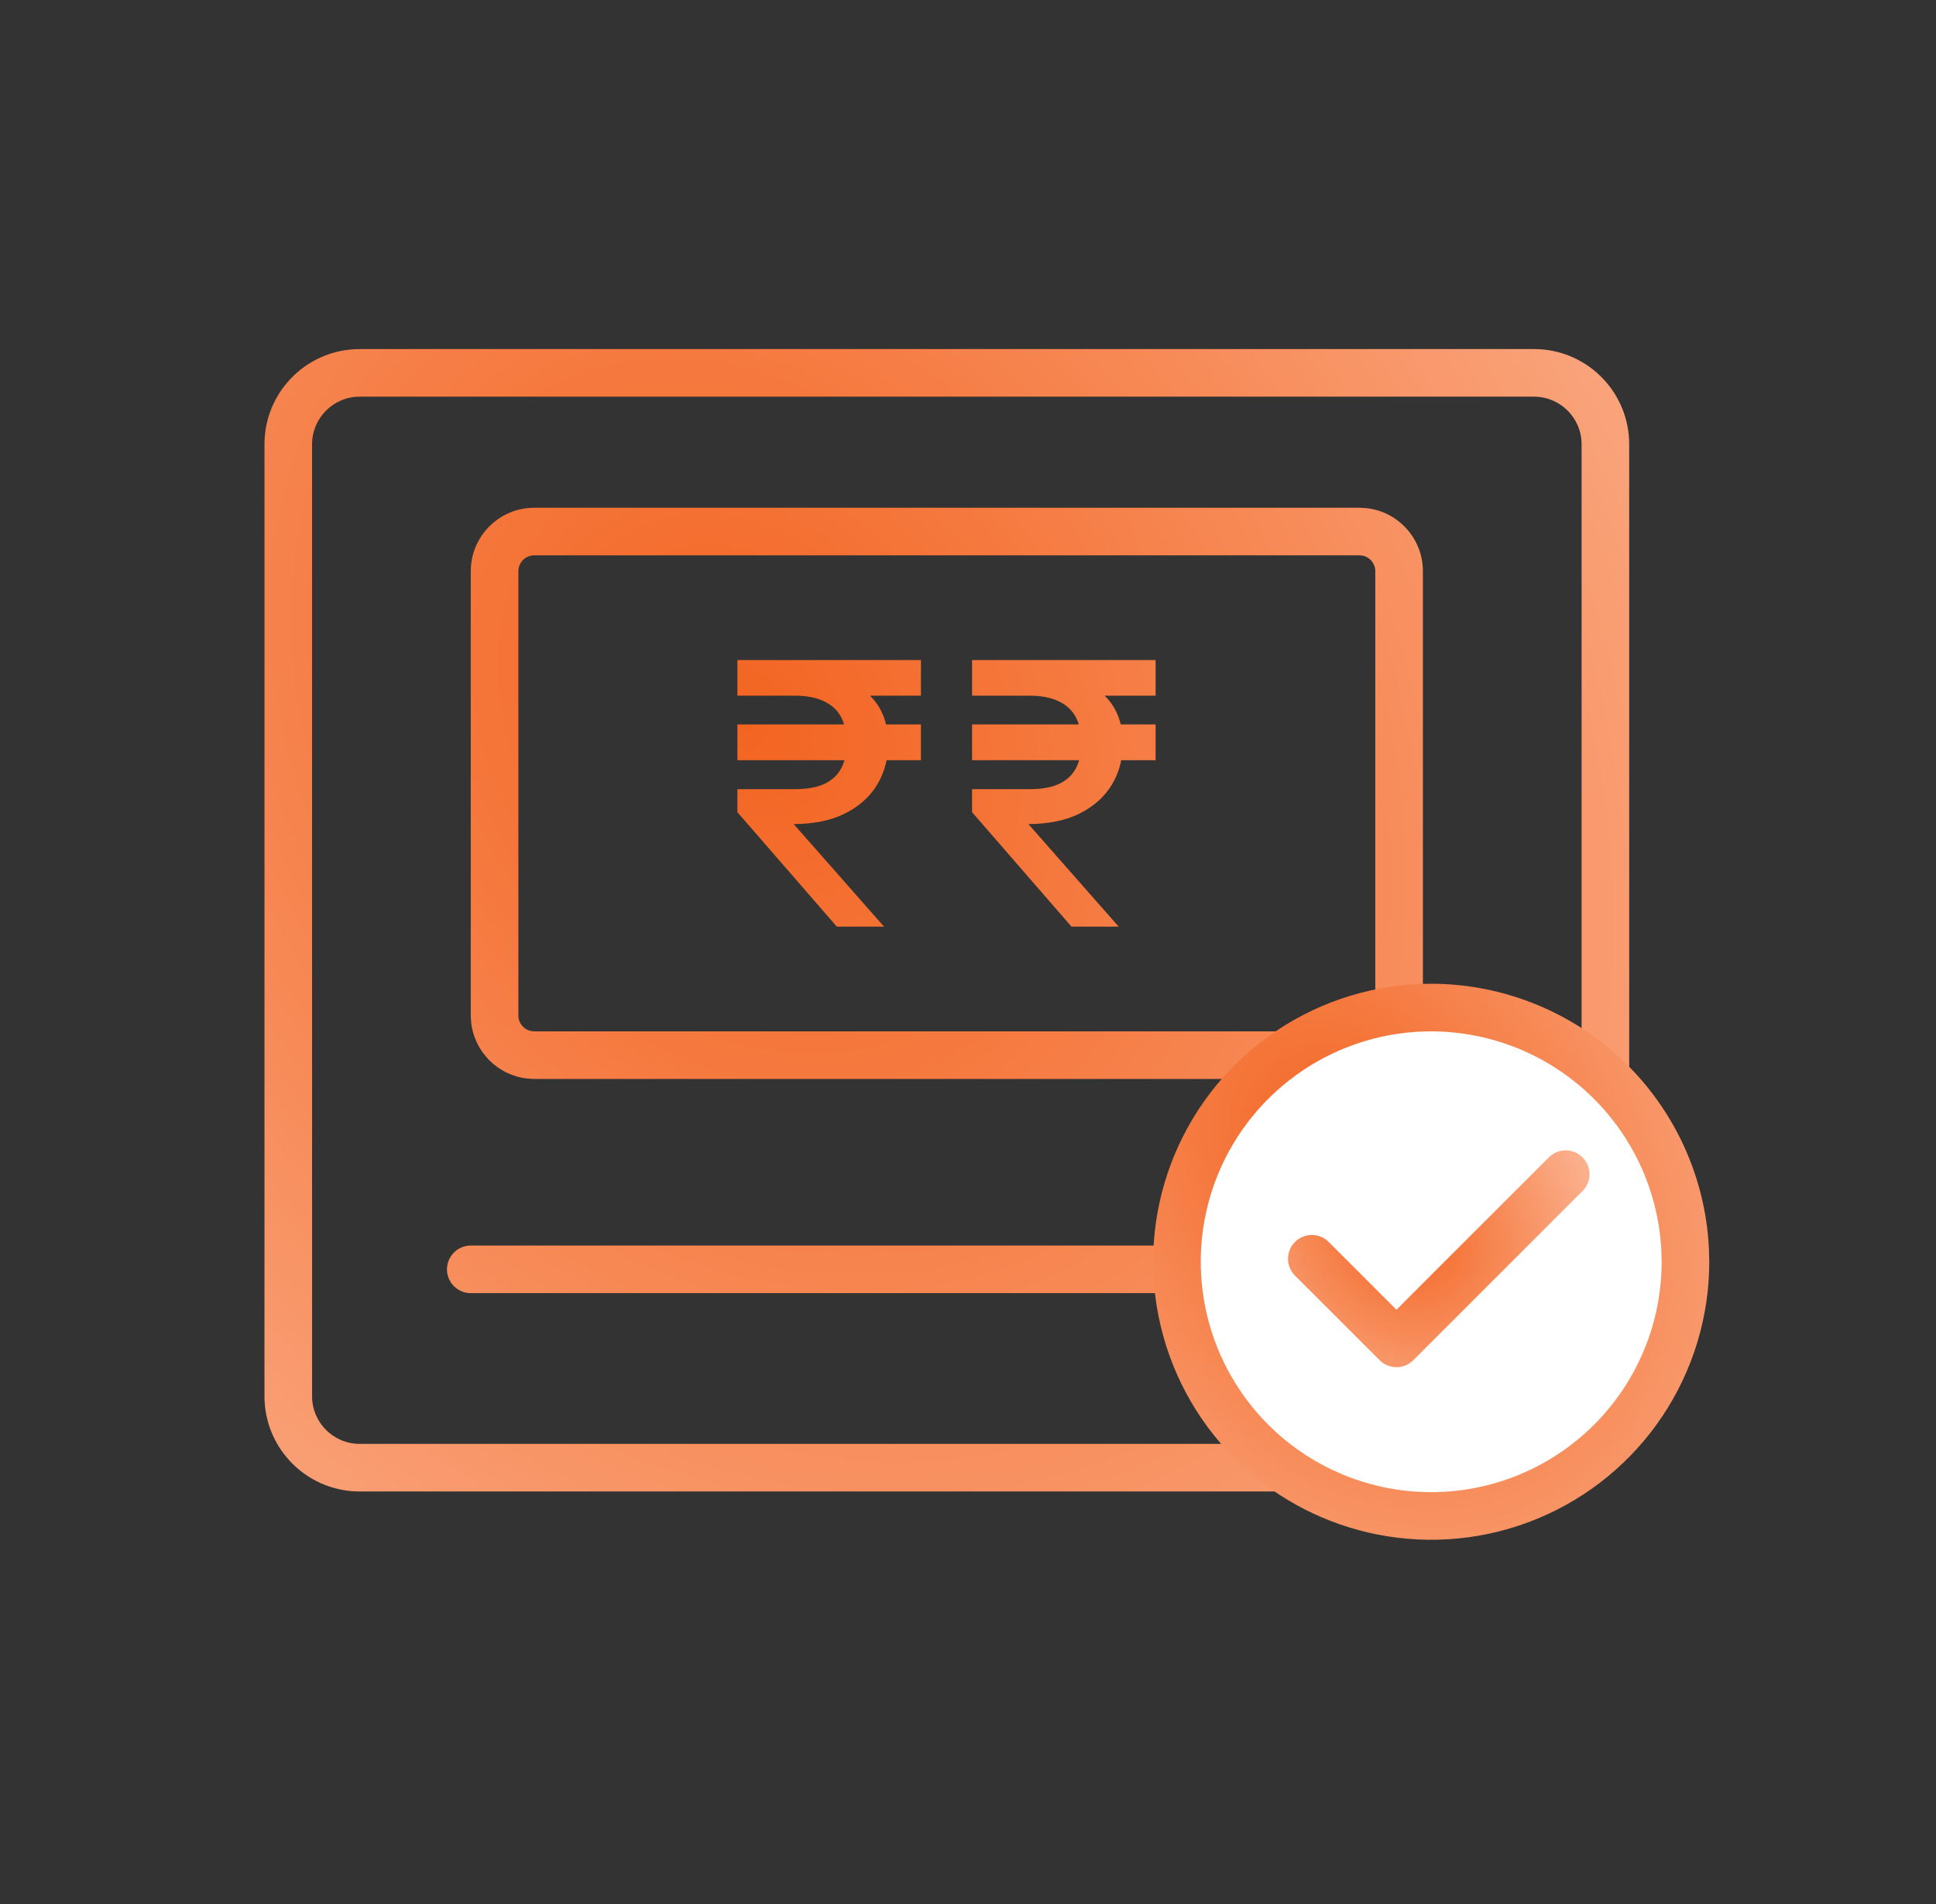 <svg width="61" height="60" viewBox="0 0 61 60" fill="none" xmlns="http://www.w3.org/2000/svg">
<rect x="0" y="0" width="61" height="60" fill="#333333" stroke="none"/>
<path d="M48.488 11.004C50.073 11.084 51.333 12.395 51.333 14V44L51.33 44.154C51.252 45.688 50.022 46.918 48.488 46.996L48.333 47H11.333L11.179 46.996C9.645 46.918 8.415 45.688 8.337 44.154L8.333 44V14C8.333 12.395 9.594 11.084 11.179 11.004L11.333 11H48.333L48.488 11.004ZM11.333 12.5C10.505 12.5 9.833 13.172 9.833 14V44C9.833 44.828 10.505 45.5 11.333 45.5H48.333C49.162 45.5 49.833 44.828 49.833 44V14C49.833 13.172 49.162 12.5 48.333 12.5H11.333ZM44.833 39.25C45.248 39.25 45.583 39.586 45.583 40C45.583 40.414 45.248 40.75 44.833 40.75H14.833C14.419 40.75 14.083 40.414 14.083 40C14.084 39.586 14.419 39.25 14.833 39.25H44.833ZM43.038 16.011C44.046 16.113 44.833 16.965 44.833 18V32L44.823 32.204C44.727 33.146 43.979 33.894 43.038 33.989L42.833 34H16.833L16.629 33.989C15.688 33.894 14.94 33.146 14.844 32.204L14.833 32V18C14.834 16.965 15.621 16.113 16.629 16.011L16.833 16H42.833L43.038 16.011ZM16.833 17.5C16.557 17.5 16.334 17.724 16.333 18V32C16.333 32.276 16.557 32.5 16.833 32.5H42.833C43.109 32.5 43.333 32.276 43.333 32V18C43.333 17.724 43.109 17.5 42.833 17.5H16.833ZM29.017 21.922H27.412C27.56 22.067 27.679 22.231 27.769 22.414C27.833 22.543 27.882 22.682 27.917 22.828H29.017V23.956H27.934C27.88 24.228 27.783 24.482 27.643 24.718C27.415 25.102 27.075 25.408 26.623 25.636C26.188 25.854 25.649 25.964 25.009 25.97L27.853 29.2H26.366L23.234 25.594V24.868H25.057C25.433 24.868 25.742 24.812 25.982 24.7C26.221 24.584 26.397 24.418 26.509 24.202C26.55 24.126 26.581 24.043 26.608 23.956H23.234V22.828H26.596C26.572 22.752 26.544 22.68 26.509 22.612C26.393 22.388 26.213 22.218 25.969 22.102C25.725 21.982 25.413 21.922 25.034 21.922H23.234V20.8H29.017V21.922ZM36.411 21.922H34.806C34.954 22.067 35.073 22.231 35.163 22.414C35.227 22.543 35.276 22.682 35.312 22.828H36.411V23.956H35.328C35.275 24.228 35.178 24.482 35.038 24.718C34.809 25.102 34.47 25.408 34.018 25.636C33.582 25.854 33.044 25.964 32.404 25.97L35.247 29.2H33.76L30.628 25.594V24.868H32.452C32.828 24.868 33.136 24.812 33.376 24.7C33.616 24.584 33.792 24.418 33.904 24.202C33.945 24.126 33.976 24.043 34.002 23.956H30.628V22.828H33.991C33.966 22.752 33.939 22.68 33.904 22.612C33.788 22.388 33.608 22.218 33.364 22.102C33.12 21.982 32.808 21.922 32.428 21.922H30.628V20.8H36.411V21.922Z" fill="url(#paint0_radial_24838_166037)"/>
<path d="M45.094 31.75C47.218 31.753 49.254 32.598 50.756 34.1C52.164 35.508 52.995 37.385 53.095 39.364L53.106 39.762C53.106 41.346 52.635 42.895 51.755 44.212C50.875 45.529 49.624 46.556 48.16 47.162C46.697 47.769 45.086 47.927 43.532 47.618C42.075 47.328 40.729 46.64 39.643 45.632L39.43 45.426C38.31 44.306 37.547 42.878 37.238 41.324C36.948 39.867 37.069 38.36 37.584 36.972L37.693 36.695C38.299 35.231 39.327 33.98 40.644 33.1C41.961 32.22 43.51 31.75 45.094 31.75Z" fill="white" stroke="url(#paint1_radial_24838_166037)" stroke-width="1.5"/>
<path d="M41.333 39.667L44 42.333L49.333 37" stroke="url(#paint2_radial_24838_166037)" stroke-width="1.5" stroke-linecap="round" stroke-linejoin="round"/>
<defs>
<radialGradient id="paint0_radial_24838_166037" cx="0" cy="0" r="1" gradientUnits="userSpaceOnUse" gradientTransform="translate(23.417 22.7) rotate(54.372) scale(66.436 52.427)">
<stop stop-color="#F36421"/>
<stop offset="1" stop-color="#FFD6C3"/>
</radialGradient>
<radialGradient id="paint1_radial_24838_166037" cx="0" cy="0" r="1" gradientUnits="userSpaceOnUse" gradientTransform="translate(42.48 36.695) rotate(59.036) scale(30.651 22.538)">
<stop stop-color="#F36421"/>
<stop offset="1" stop-color="#FFD6C3"/>
</radialGradient>
<radialGradient id="paint2_radial_24838_166037" cx="0" cy="0" r="1" gradientUnits="userSpaceOnUse" gradientTransform="translate(44.14 38.733) rotate(48.013) scale(10.763 8.92)">
<stop stop-color="#F36421"/>
<stop offset="1" stop-color="#FFD6C3"/>
</radialGradient>
</defs>
</svg>
